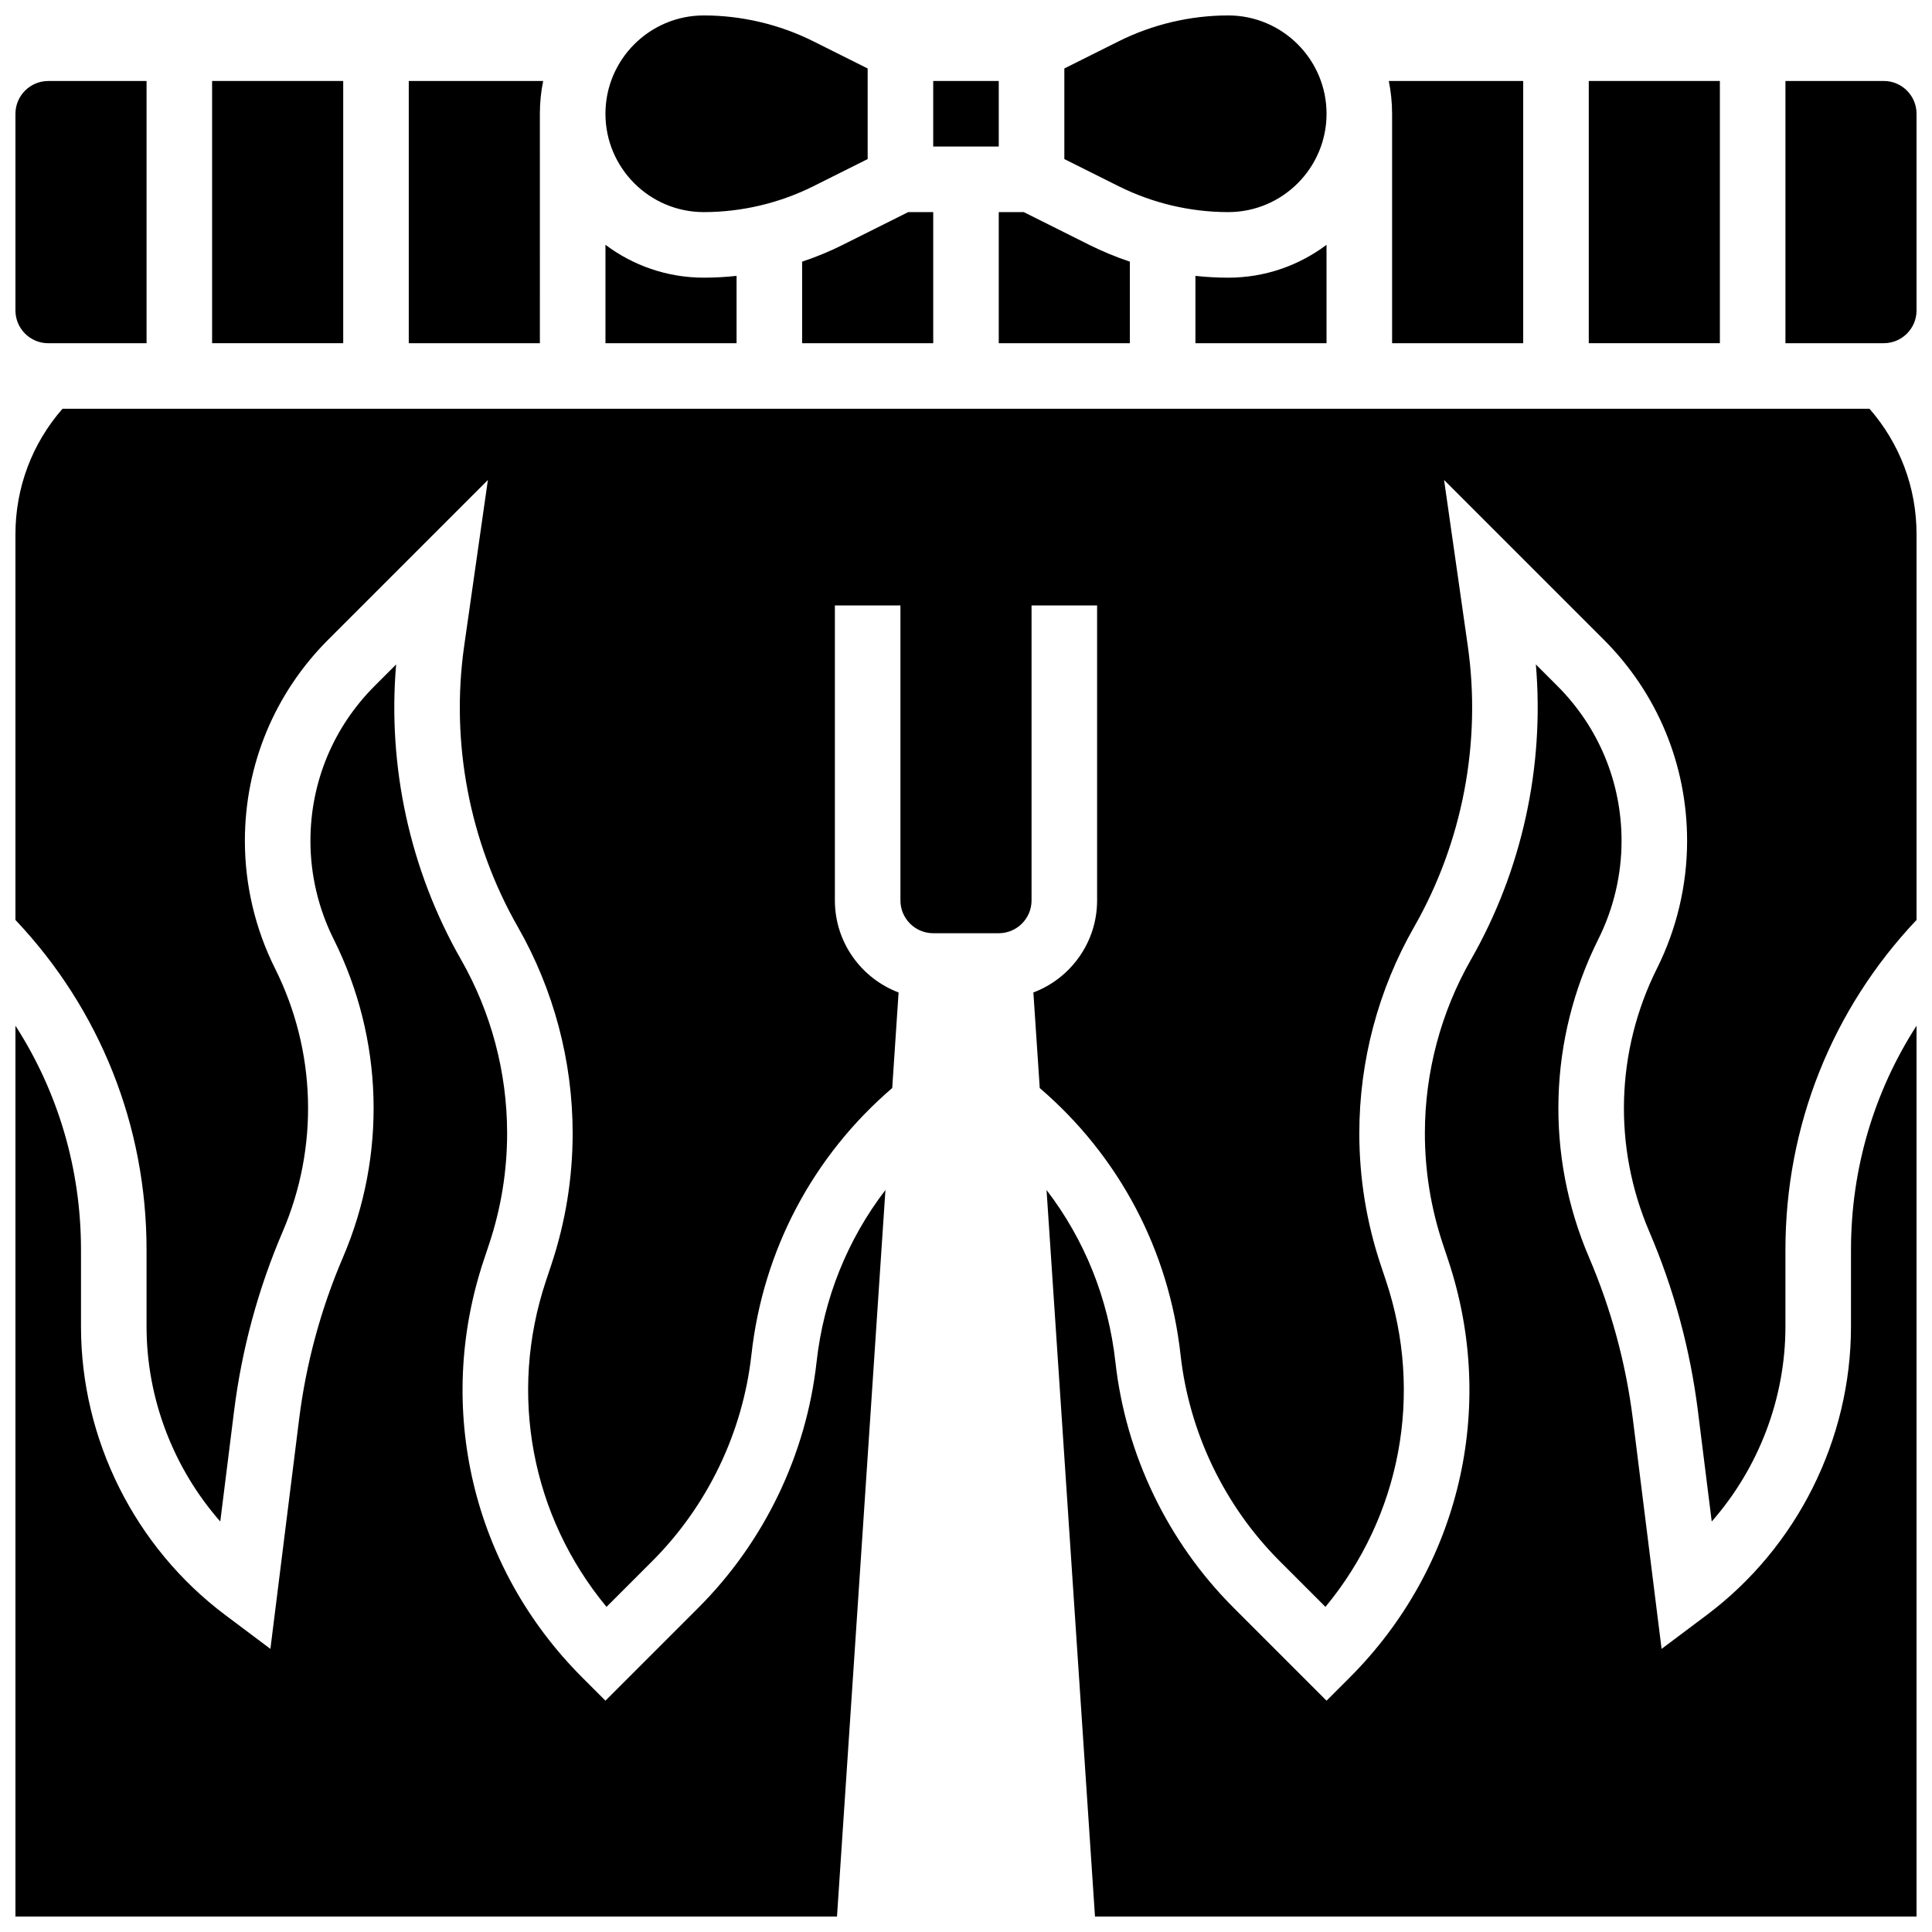 <?xml version="1.0" encoding="UTF-8"?>
<!-- Uploaded to: ICON Repo, www.iconrepo.com, Generator: ICON Repo Mixer Tools -->
<svg width="800px" height="800px" version="1.1" viewBox="144 144 512 512" xmlns="http://www.w3.org/2000/svg">
 <defs>
  <clipPath id="g">
   <path d="m304 148.09h70v52.906h-70z"/>
  </clipPath>
  <clipPath id="f">
   <path d="m426 148.09h70v52.906h-70z"/>
  </clipPath>
  <clipPath id="e">
   <path d="m148.09 252h503.81v318h-503.81z"/>
  </clipPath>
  <clipPath id="d">
   <path d="m617 165h34.902v70h-34.902z"/>
  </clipPath>
  <clipPath id="c">
   <path d="m148.09 320h230.91v331.9h-230.91z"/>
  </clipPath>
  <clipPath id="b">
   <path d="m421 320h230.9v331.9h-230.9z"/>
  </clipPath>
  <clipPath id="a">
   <path d="m148.09 165h34.906v70h-34.906z"/>
  </clipPath>
 </defs>
 <path d="m408.68 234.96h34.746v-21.621c-3.68-1.227-7.273-2.707-10.738-4.438l-17.371-8.688h-6.637z"/>
 <g clip-path="url(#g)">
  <path d="m330.51 200.21c10.023 0 20.062-2.371 29.027-6.852l14.402-7.203v-24.008l-14.406-7.203c-8.961-4.481-19-6.852-29.023-6.852-14.371 0-26.059 11.691-26.059 26.059 0 14.371 11.688 26.059 26.059 26.059z"/>
 </g>
 <path d="m460.8 217.11v17.848h34.746l-0.004-26.082c-7.262 5.465-16.289 8.711-26.059 8.711-2.898 0-5.801-0.164-8.684-0.477z"/>
 <path d="m391.31 165.46h17.371v17.371h-17.371z"/>
 <g clip-path="url(#f)">
  <path d="m469.49 200.21c14.371 0 26.059-11.691 26.059-26.059 0-14.367-11.688-26.059-26.059-26.059-10.023 0-20.062 2.371-29.027 6.852l-14.402 7.203v24.008l14.406 7.203c8.965 4.484 19 6.852 29.023 6.852z"/>
 </g>
 <path d="m565.04 165.46h34.746v69.492h-34.746z"/>
 <path d="m512.92 234.96h34.746v-69.492h-35.621c0.57 2.809 0.875 5.711 0.875 8.688z"/>
 <path d="m356.57 213.34v21.621h34.746v-34.746h-6.637l-17.371 8.688c-3.465 1.734-7.059 3.211-10.738 4.438z"/>
 <g clip-path="url(#e)">
  <path d="m160.56 252.33c-8.059 9.219-12.469 20.895-12.469 33.254v102.21c22.434 23.727 34.746 54.617 34.746 87.402v20.352c0 19.09 7.113 37.516 19.535 51.668l3.66-29.277c2.047-16.379 6.383-32.379 12.887-47.551 9.633-22.473 8.887-47.906-2.051-69.777-5.219-10.422-7.973-22.094-7.973-33.75 0-20.16 7.852-39.113 22.105-53.367l42.297-42.297-6.281 43.961c-3.656 25.594 1.395 52.051 14.223 74.5 9.5 16.625 14.52 35.531 14.52 54.676 0 11.867-1.902 23.59-5.656 34.848l-1.426 4.277c-10.012 30.027-3.82 62.371 16.055 86.383l12.094-12.094c14.672-14.676 24.016-34.113 26.309-54.738 3.074-27.684 16.285-52.625 37.312-70.668l1.688-25.328c-9.852-3.719-16.883-13.246-16.883-24.387v-78.176h17.371v78.176c0 4.789 3.898 8.688 8.688 8.688h17.371c4.789 0 8.688-3.898 8.688-8.688v-78.176h17.371v78.176c0 11.141-7.031 20.668-16.887 24.387l1.688 25.328c21.027 18.043 34.238 42.988 37.312 70.668 2.293 20.625 11.633 40.062 26.309 54.738l12.094 12.094c19.875-24.012 26.066-56.355 16.055-86.383l-1.426-4.281c-3.754-11.258-5.656-22.98-5.656-34.848 0-19.145 5.019-38.051 14.52-54.676 12.828-22.449 17.879-48.906 14.223-74.5l-6.281-43.961 42.297 42.297c14.262 14.258 22.109 33.211 22.109 53.371 0 11.656-2.754 23.328-7.969 33.754-10.934 21.871-11.684 47.301-2.051 69.777 6.504 15.172 10.836 31.172 12.887 47.551l3.66 29.277c12.418-14.156 19.531-32.578 19.531-51.672v-20.352c0-32.785 12.312-63.676 34.746-87.402v-102.21c0-12.359-4.41-24.035-12.469-33.254z"/>
 </g>
 <path d="m339.2 217.11c-2.887 0.309-5.785 0.473-8.688 0.473-9.77 0-18.797-3.246-26.059-8.711v26.086h34.746z"/>
 <g clip-path="url(#d)">
  <path d="m643.22 165.46h-26.059v69.492h26.059c4.789 0 8.688-3.898 8.688-8.688l-0.004-52.117c0-4.789-3.894-8.688-8.684-8.688z"/>
 </g>
 <g clip-path="url(#c)">
  <path d="m329.11 570.03-24.664 24.664-6.141-6.141c-29.133-29.129-39.133-71.508-26.105-110.59l1.426-4.277c3.16-9.484 4.766-19.359 4.766-29.355 0-16.129-4.231-32.051-12.23-46.055-13.504-23.633-19.504-51.133-17.18-78.191l-5.691 5.691c-10.977 10.973-17.023 25.562-17.023 41.082 0 8.973 2.121 17.961 6.133 25.984 13.227 26.449 14.129 57.211 2.481 84.391-5.859 13.676-9.77 28.098-11.613 42.863l-7.609 60.875-11.973-8.984c-23.934-17.949-38.223-46.523-38.223-76.441v-20.352c0-21.379-6.066-41.82-17.371-59.371v236.08h217.72l12.836-192.54c-10.047 13.102-16.375 28.727-18.246 45.562-2.723 24.527-13.836 47.648-31.289 65.102z"/>
 </g>
 <g clip-path="url(#b)">
  <path d="m634.53 495.55c0 29.914-14.289 58.492-38.219 76.441l-11.973 8.98-7.609-60.875c-1.844-14.762-5.754-29.184-11.613-42.863-11.648-27.18-10.746-57.938 2.481-84.391 4.012-8.023 6.133-17.012 6.133-25.984 0-15.52-6.043-30.109-17.02-41.086l-5.691-5.691c2.324 27.059-3.676 54.559-17.18 78.191-8.004 14.008-12.23 29.934-12.23 46.059 0 9.996 1.602 19.871 4.762 29.355l1.426 4.281c13.027 39.082 3.023 81.457-26.105 110.59l-6.144 6.141-24.664-24.664c-17.453-17.453-28.566-40.574-31.289-65.102-1.871-16.832-8.199-32.461-18.246-45.562l12.836 192.54h217.72v-236.08c-11.309 17.551-17.371 37.996-17.371 59.371z"/>
 </g>
 <g clip-path="url(#a)">
  <path d="m156.78 234.96h26.059v-69.492h-26.059c-4.789 0-8.688 3.898-8.688 8.688v52.117c0 4.789 3.898 8.688 8.688 8.688z"/>
 </g>
 <path d="m287.07 174.15c0-2.973 0.301-5.879 0.875-8.688h-35.617v69.492h34.746z"/>
 <path d="m200.21 165.46h34.746v69.492h-34.746z"/>
</svg>